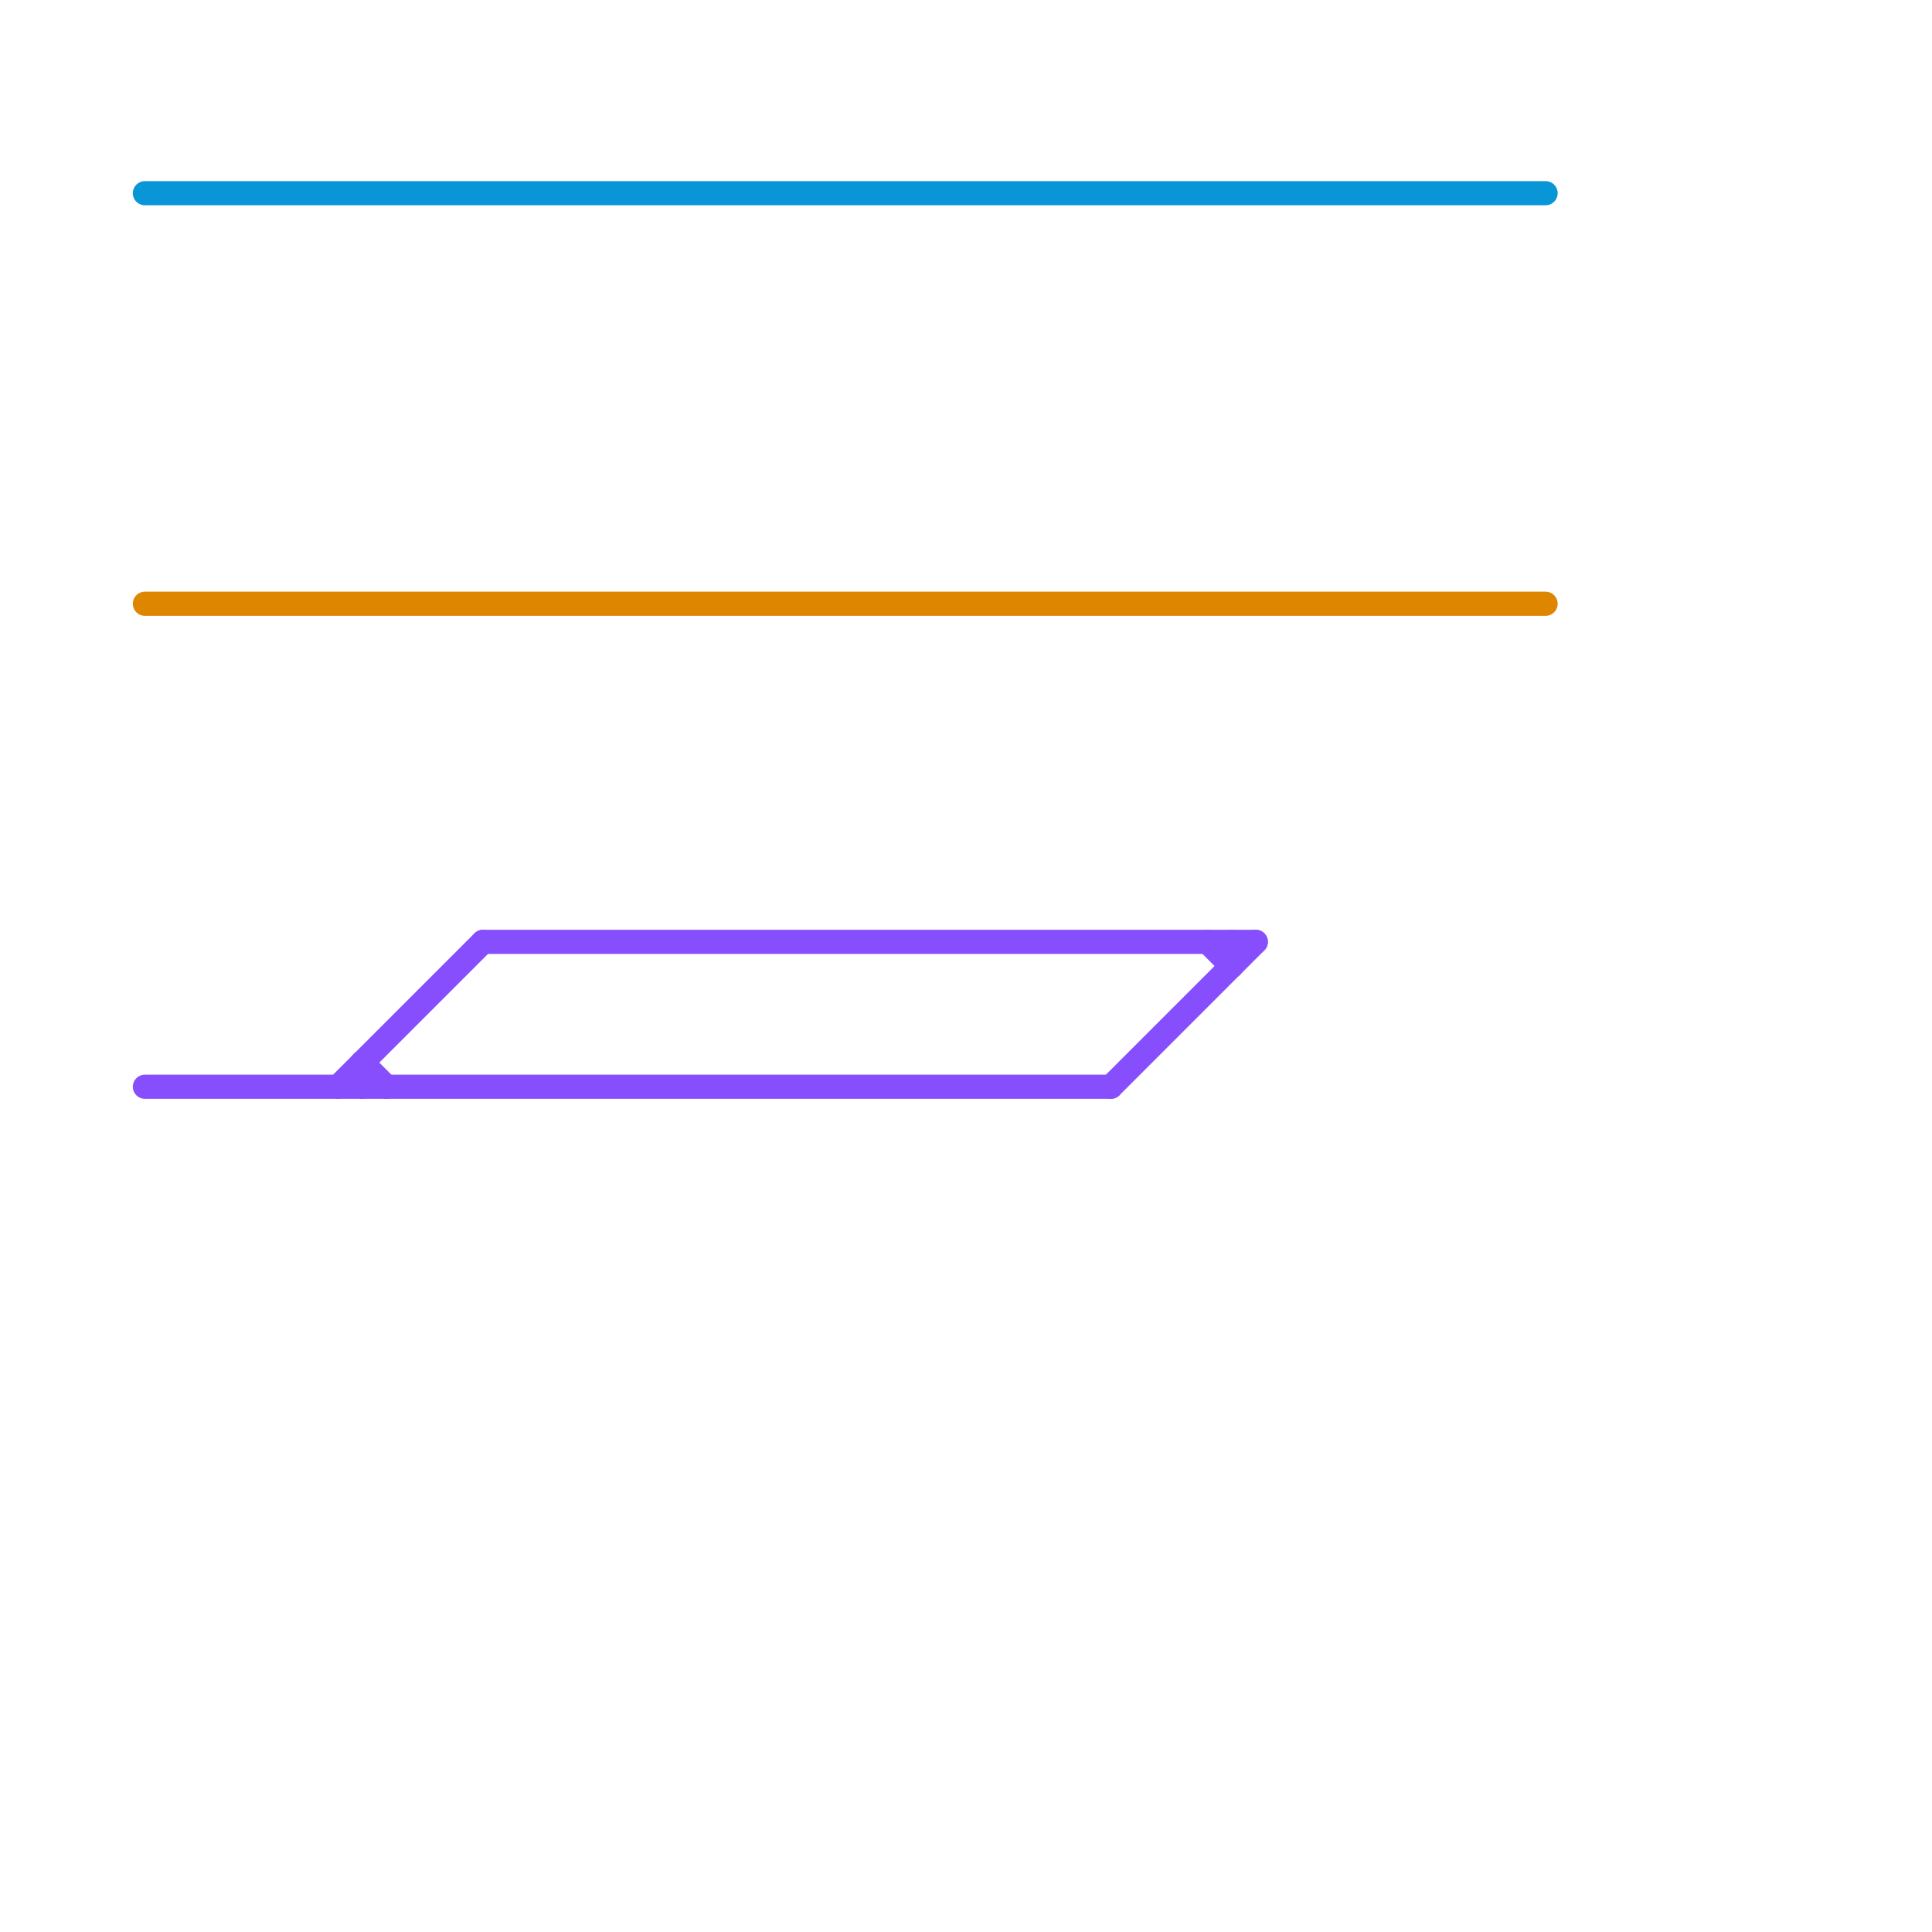 
<svg version="1.1" xmlns="http://www.w3.org/2000/svg" viewBox="0 0 80 80">
<style>text { font: 1px Helvetica; font-weight: 600; white-space: pre; dominant-baseline: central; } line { stroke-width: 1; fill: none; stroke-linecap: round; stroke-linejoin: round; } .c0 { stroke: #df8600 } .c1 { stroke: #874efe } .c2 { stroke: #0896d7 }</style><defs><g id="wm-xf"><circle r="1.2" fill="#000"/><circle r="0.9" fill="#fff"/><circle r="0.6" fill="#000"/><circle r="0.3" fill="#fff"/></g><g id="wm"><circle r="0.6" fill="#000"/><circle r="0.3" fill="#fff"/></g></defs><line class="c0" x1="6" y1="25" x2="64" y2="25"/><line class="c1" x1="51" y1="39" x2="51" y2="40"/><line class="c1" x1="50" y1="39" x2="51" y2="40"/><line class="c1" x1="15" y1="44" x2="15" y2="45"/><line class="c1" x1="6" y1="45" x2="46" y2="45"/><line class="c1" x1="20" y1="39" x2="52" y2="39"/><line class="c1" x1="15" y1="44" x2="16" y2="45"/><line class="c1" x1="14" y1="45" x2="20" y2="39"/><line class="c1" x1="46" y1="45" x2="52" y2="39"/><line class="c2" x1="6" y1="8" x2="64" y2="8"/>
</svg>
